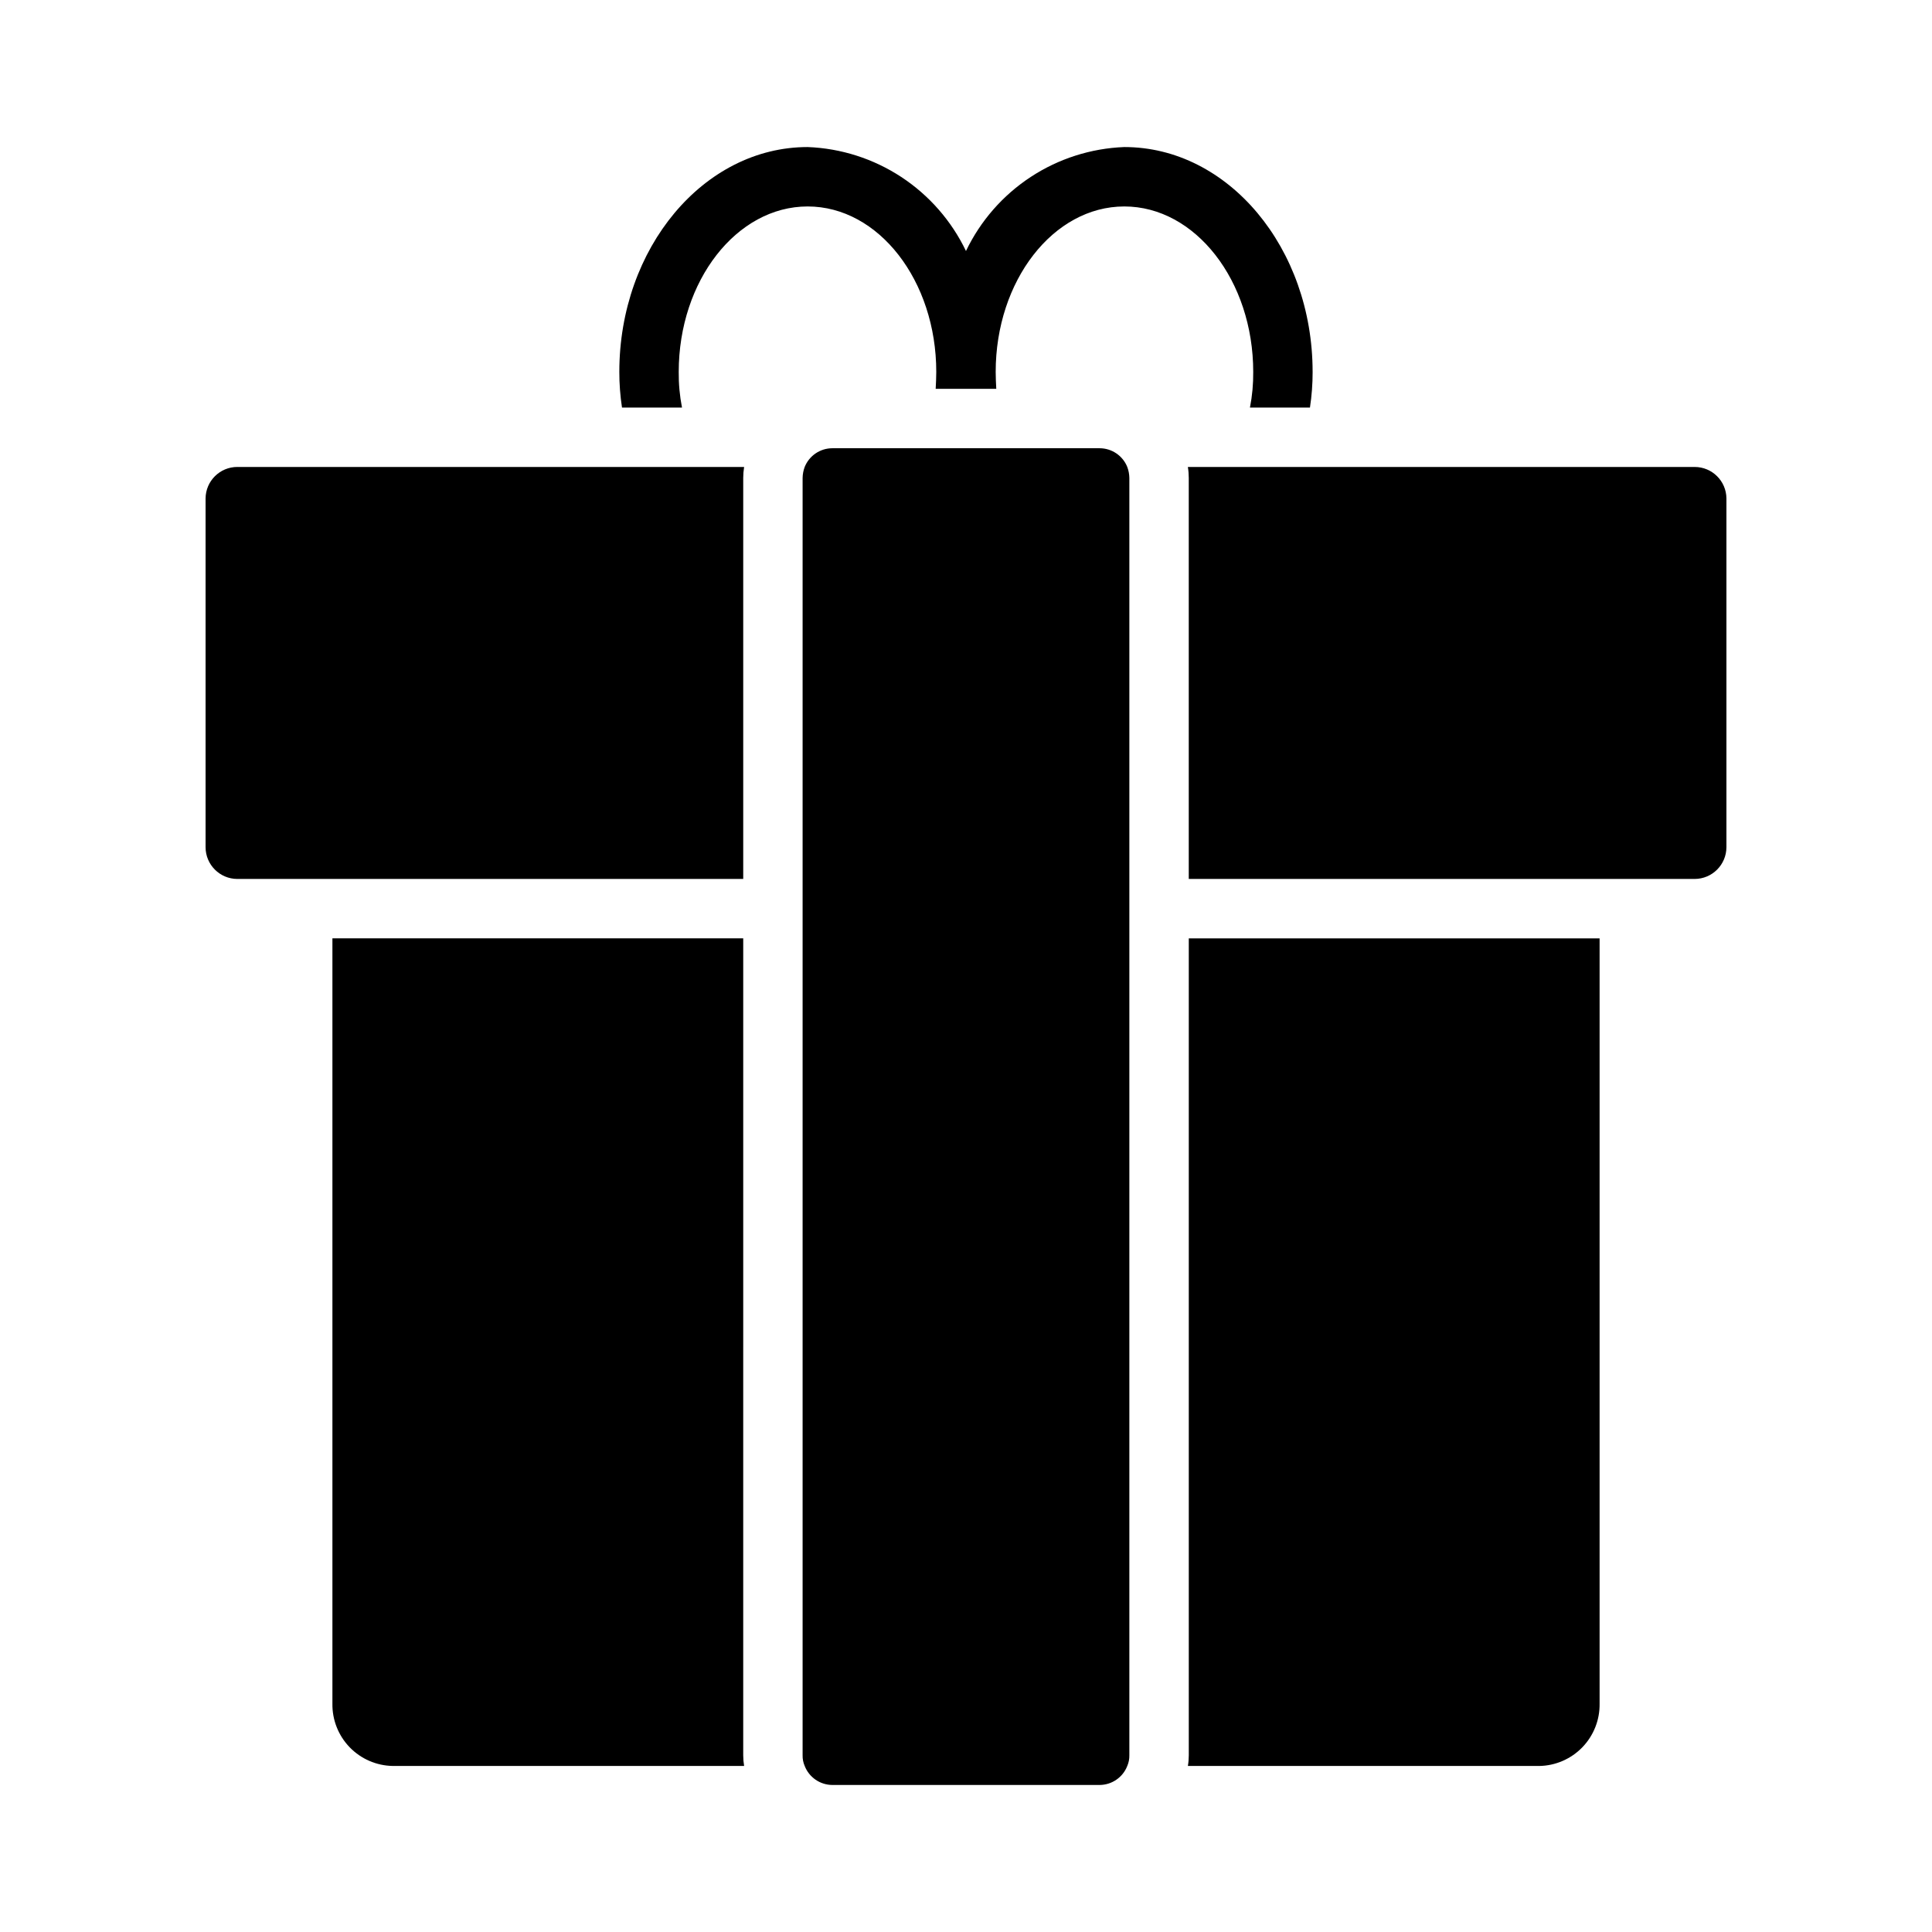 <?xml version="1.0" encoding="UTF-8"?>
<!-- Uploaded to: ICON Repo, www.iconrepo.com, Generator: ICON Repo Mixer Tools -->
<svg fill="#000000" width="800px" height="800px" version="1.1" viewBox="144 144 512 512" xmlns="http://www.w3.org/2000/svg">
 <g>
  <path d="m340.96 609.16c0 0.953 0.082 1.898 0.238 2.836h-93.125c-4.312-0.074-8.418-1.859-11.414-4.957-2.996-3.102-4.637-7.266-4.566-11.574v-202.79h108.87z"/>
  <path d="m567.91 392.68v202.79c0.07 4.309-1.574 8.473-4.57 11.574-2.996 3.098-7.102 4.883-11.41 4.957h-93.129c0.16-0.938 0.238-1.883 0.238-2.836v-216.48z"/>
  <path d="m206.9 267.75h134.3c-0.156 0.961-0.238 1.934-0.238 2.91v106.27h-134.06c-4.652-0.004-8.418-3.773-8.422-8.422v-92.418c0.039-4.625 3.797-8.348 8.422-8.344z"/>
  <path d="m601.52 276.09v92.418c-0.008 4.648-3.773 8.418-8.426 8.422h-134.06v-106.27c0-0.977-0.078-1.949-0.238-2.91h134.3c4.625-0.004 8.387 3.719 8.426 8.344z"/>
  <path d="m491.86 242.56c0.004 3.16-0.234 6.32-0.707 9.445h-15.902c0.609-3.109 0.898-6.277 0.867-9.445 0-24.168-15.352-43.848-34.164-43.848-18.816 0-34.086 19.68-34.086 43.848 0 1.496 0.078 2.992 0.156 4.488h-16.059c0.078-1.496 0.156-2.992 0.156-4.488 0-24.168-15.273-43.848-34.086-43.848s-34.164 19.68-34.164 43.848c-0.031 3.168 0.258 6.336 0.867 9.445h-15.902c-0.473-3.125-0.711-6.285-0.707-9.445 0-32.828 22.355-59.59 49.91-59.59h-0.004c8.84 0.336 17.422 3.082 24.816 7.934 7.391 4.856 13.32 11.641 17.145 19.617 3.82-7.977 9.75-14.762 17.145-19.617 7.394-4.852 15.973-7.598 24.812-7.934 27.551 0 49.906 26.762 49.906 59.59z"/>
  <path d="m443.29 270.66v338.5c0.023 0.977-0.164 1.941-0.551 2.836-1.172 3.023-4.078 5.019-7.32 5.039h-70.848c-3.242-0.02-6.144-2.016-7.32-5.039-0.387-0.895-0.574-1.859-0.551-2.836v-338.5c0.016-0.996 0.203-1.98 0.551-2.91 1.203-2.992 4.098-4.953 7.32-4.961h70.848c3.223 0.008 6.121 1.969 7.32 4.961 0.352 0.93 0.535 1.914 0.551 2.91z"/>
 </g>
</svg>